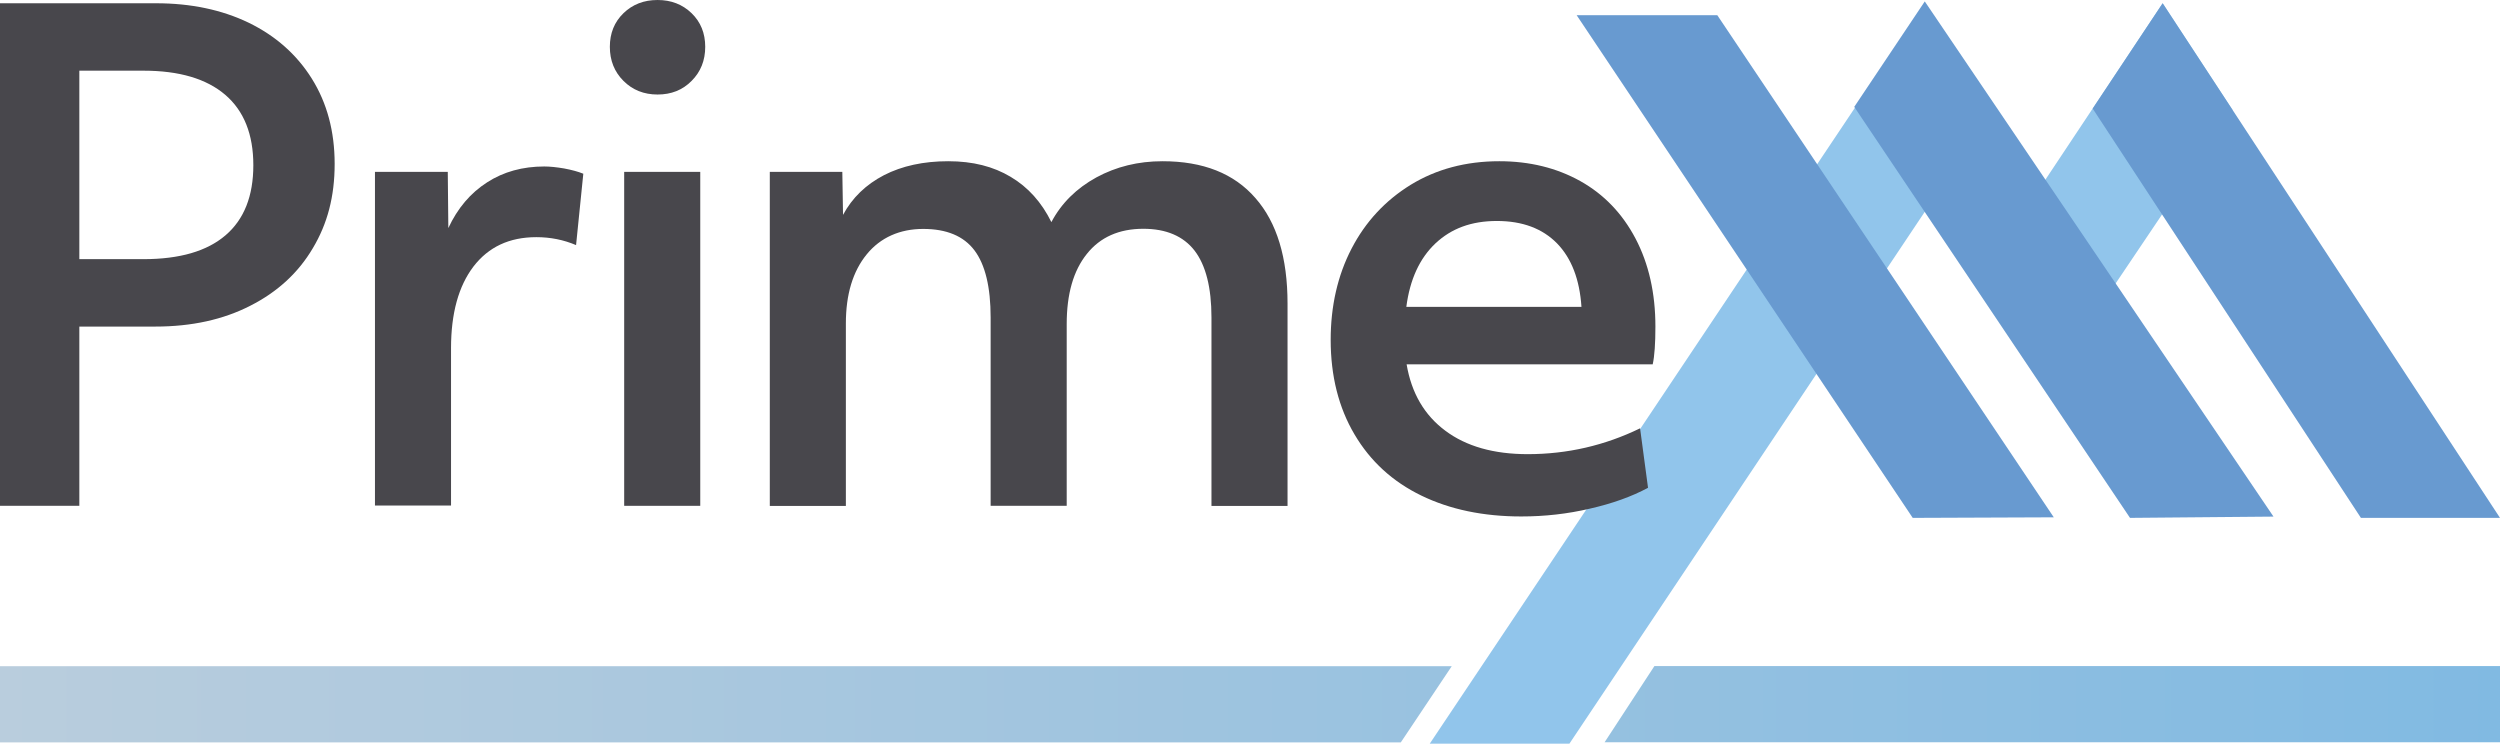 <?xml version="1.0" encoding="UTF-8"?> <svg xmlns="http://www.w3.org/2000/svg" width="460" height="137" viewBox="0 0 460 137" fill="none"><g clip-path="url(#clip0_72_73)"><path d="M397.927 0.601L365.311 49.669L377.871 69.098L410.775 20.212L397.927 0.601Z" fill="#91C5EB"></path><path d="M288.77 136.838L367.06 19.664L354.159 0.601L263.073 136.838H288.77Z" fill="#91C5EB"></path><path d="M418.322 95.055L354.159 0.261L341.181 19.664L391.92 95.29L418.322 95.055Z" fill="#689AD0"></path><path d="M397.927 0.601L385.053 19.977L434.408 95.29H460L397.927 0.601Z" fill="#689AD0"></path><path d="M315.981 2.794H290.102L351.94 95.29L377.897 95.186L315.981 2.794Z" fill="#689AD0"></path><path d="M120.986 17.392C118.479 17.392 116.39 16.556 114.719 14.885C113.048 13.214 112.212 11.125 112.212 8.618C112.212 6.111 113.048 4.048 114.719 2.429C116.39 0.81 118.479 0 120.986 0C123.493 0 125.582 0.81 127.254 2.429C128.925 4.048 129.761 6.111 129.761 8.618C129.761 11.125 128.925 13.214 127.254 14.885C125.582 16.582 123.493 17.392 120.986 17.392Z" fill="#48474C"></path><path d="M0 0.601H28.726C35.123 0.601 40.816 1.802 45.752 4.178C50.688 6.581 54.578 10.002 57.373 14.467C60.167 18.933 61.577 24.155 61.577 30.162C61.577 36.168 60.245 41.182 57.556 45.673C54.892 50.191 51.053 53.717 46.065 56.25C41.078 58.809 35.254 60.089 28.595 60.089H14.598V93.071H0V0.601ZM14.598 47.684H26.401C33.06 47.684 38.074 46.222 41.495 43.297C44.916 40.372 46.614 36.064 46.614 30.397C46.614 24.73 44.89 20.395 41.443 17.444C37.996 14.493 32.982 13.005 26.401 13.005H14.598V47.684Z" fill="#48474C"></path><path d="M68.993 31.624H82.39L82.494 41.965C84.192 38.309 86.568 35.515 89.623 33.557C92.653 31.598 96.178 30.632 100.147 30.632C101.192 30.632 102.419 30.762 103.803 30.997C105.187 31.259 106.362 31.572 107.329 31.964L105.997 45.099C103.725 44.133 101.296 43.637 98.685 43.637C93.723 43.637 89.885 45.438 87.116 49.042C84.374 52.646 82.99 57.66 82.99 64.058V93.018H68.993V31.624Z" fill="#48474C"></path><path d="M128.847 31.624H114.85V93.071H128.847V31.624Z" fill="#48474C"></path><path d="M141.591 31.624H154.987L155.118 39.537C156.815 36.377 159.348 33.948 162.665 32.225C165.981 30.527 169.925 29.666 174.468 29.666C179.012 29.666 182.773 30.632 185.959 32.538C189.171 34.444 191.652 37.212 193.453 40.868C195.308 37.369 198.076 34.653 201.732 32.642C205.388 30.658 209.435 29.666 213.901 29.666C221.369 29.666 227.062 31.911 231.006 36.455C234.949 40.947 236.907 47.423 236.907 55.858V93.097H222.91V58.417C222.91 52.907 221.866 48.807 219.803 46.117C217.74 43.454 214.58 42.096 210.375 42.096C205.91 42.096 202.437 43.637 199.982 46.718C197.501 49.8 196.274 54.108 196.274 59.618V93.071H182.277V58.417C182.277 52.829 181.284 48.703 179.3 46.065C177.315 43.428 174.155 42.122 169.872 42.122C165.59 42.122 162.012 43.689 159.479 46.796C156.92 49.93 155.64 54.161 155.64 59.514V93.097H141.643V31.624" fill="#48474C"></path><path d="M279.917 95.029C272.944 95.029 266.808 93.749 261.533 91.19C256.258 88.631 252.158 84.897 249.233 79.935C246.308 75 244.846 69.176 244.846 62.543C244.846 56.302 246.125 50.687 248.684 45.752C251.244 40.816 254.874 36.899 259.574 34.001C264.275 31.128 269.706 29.666 275.869 29.666C281.458 29.666 286.419 30.893 290.78 33.322C295.115 35.75 298.51 39.276 300.939 43.898C303.367 48.52 304.595 53.925 304.595 60.089C304.595 63.17 304.438 65.494 304.099 67.035H258.817C259.705 72.31 262.081 76.384 265.946 79.256C269.785 82.129 274.851 83.565 281.092 83.565C288.378 83.565 295.272 81.972 301.774 78.812L303.237 89.754C300.234 91.373 296.656 92.653 292.53 93.593C288.43 94.559 284.226 95.029 279.917 95.029ZM290.989 56.459C290.65 51.419 289.161 47.528 286.498 44.786C283.808 42.044 280.126 40.66 275.425 40.66C270.725 40.66 267.043 42.044 264.118 44.786C261.193 47.554 259.417 51.445 258.765 56.459H290.989Z" fill="#48474C"></path><path d="M295.246 136.577L304.412 122.553H460V136.577H295.246ZM0 122.58V136.603H257.746L267.121 122.58H0Z" fill="url(#paint0_linear_72_73)"></path></g><defs><linearGradient id="paint0_linear_72_73" x1="0" y1="129.578" x2="460" y2="129.578" gradientUnits="userSpaceOnUse"><stop stop-color="#B9CDDD"></stop><stop offset="1" stop-color="#81BAE2"></stop></linearGradient><clipPath id="clip0_72_73"><rect width="460" height="136.838" fill="white"></rect></clipPath></defs></svg> 